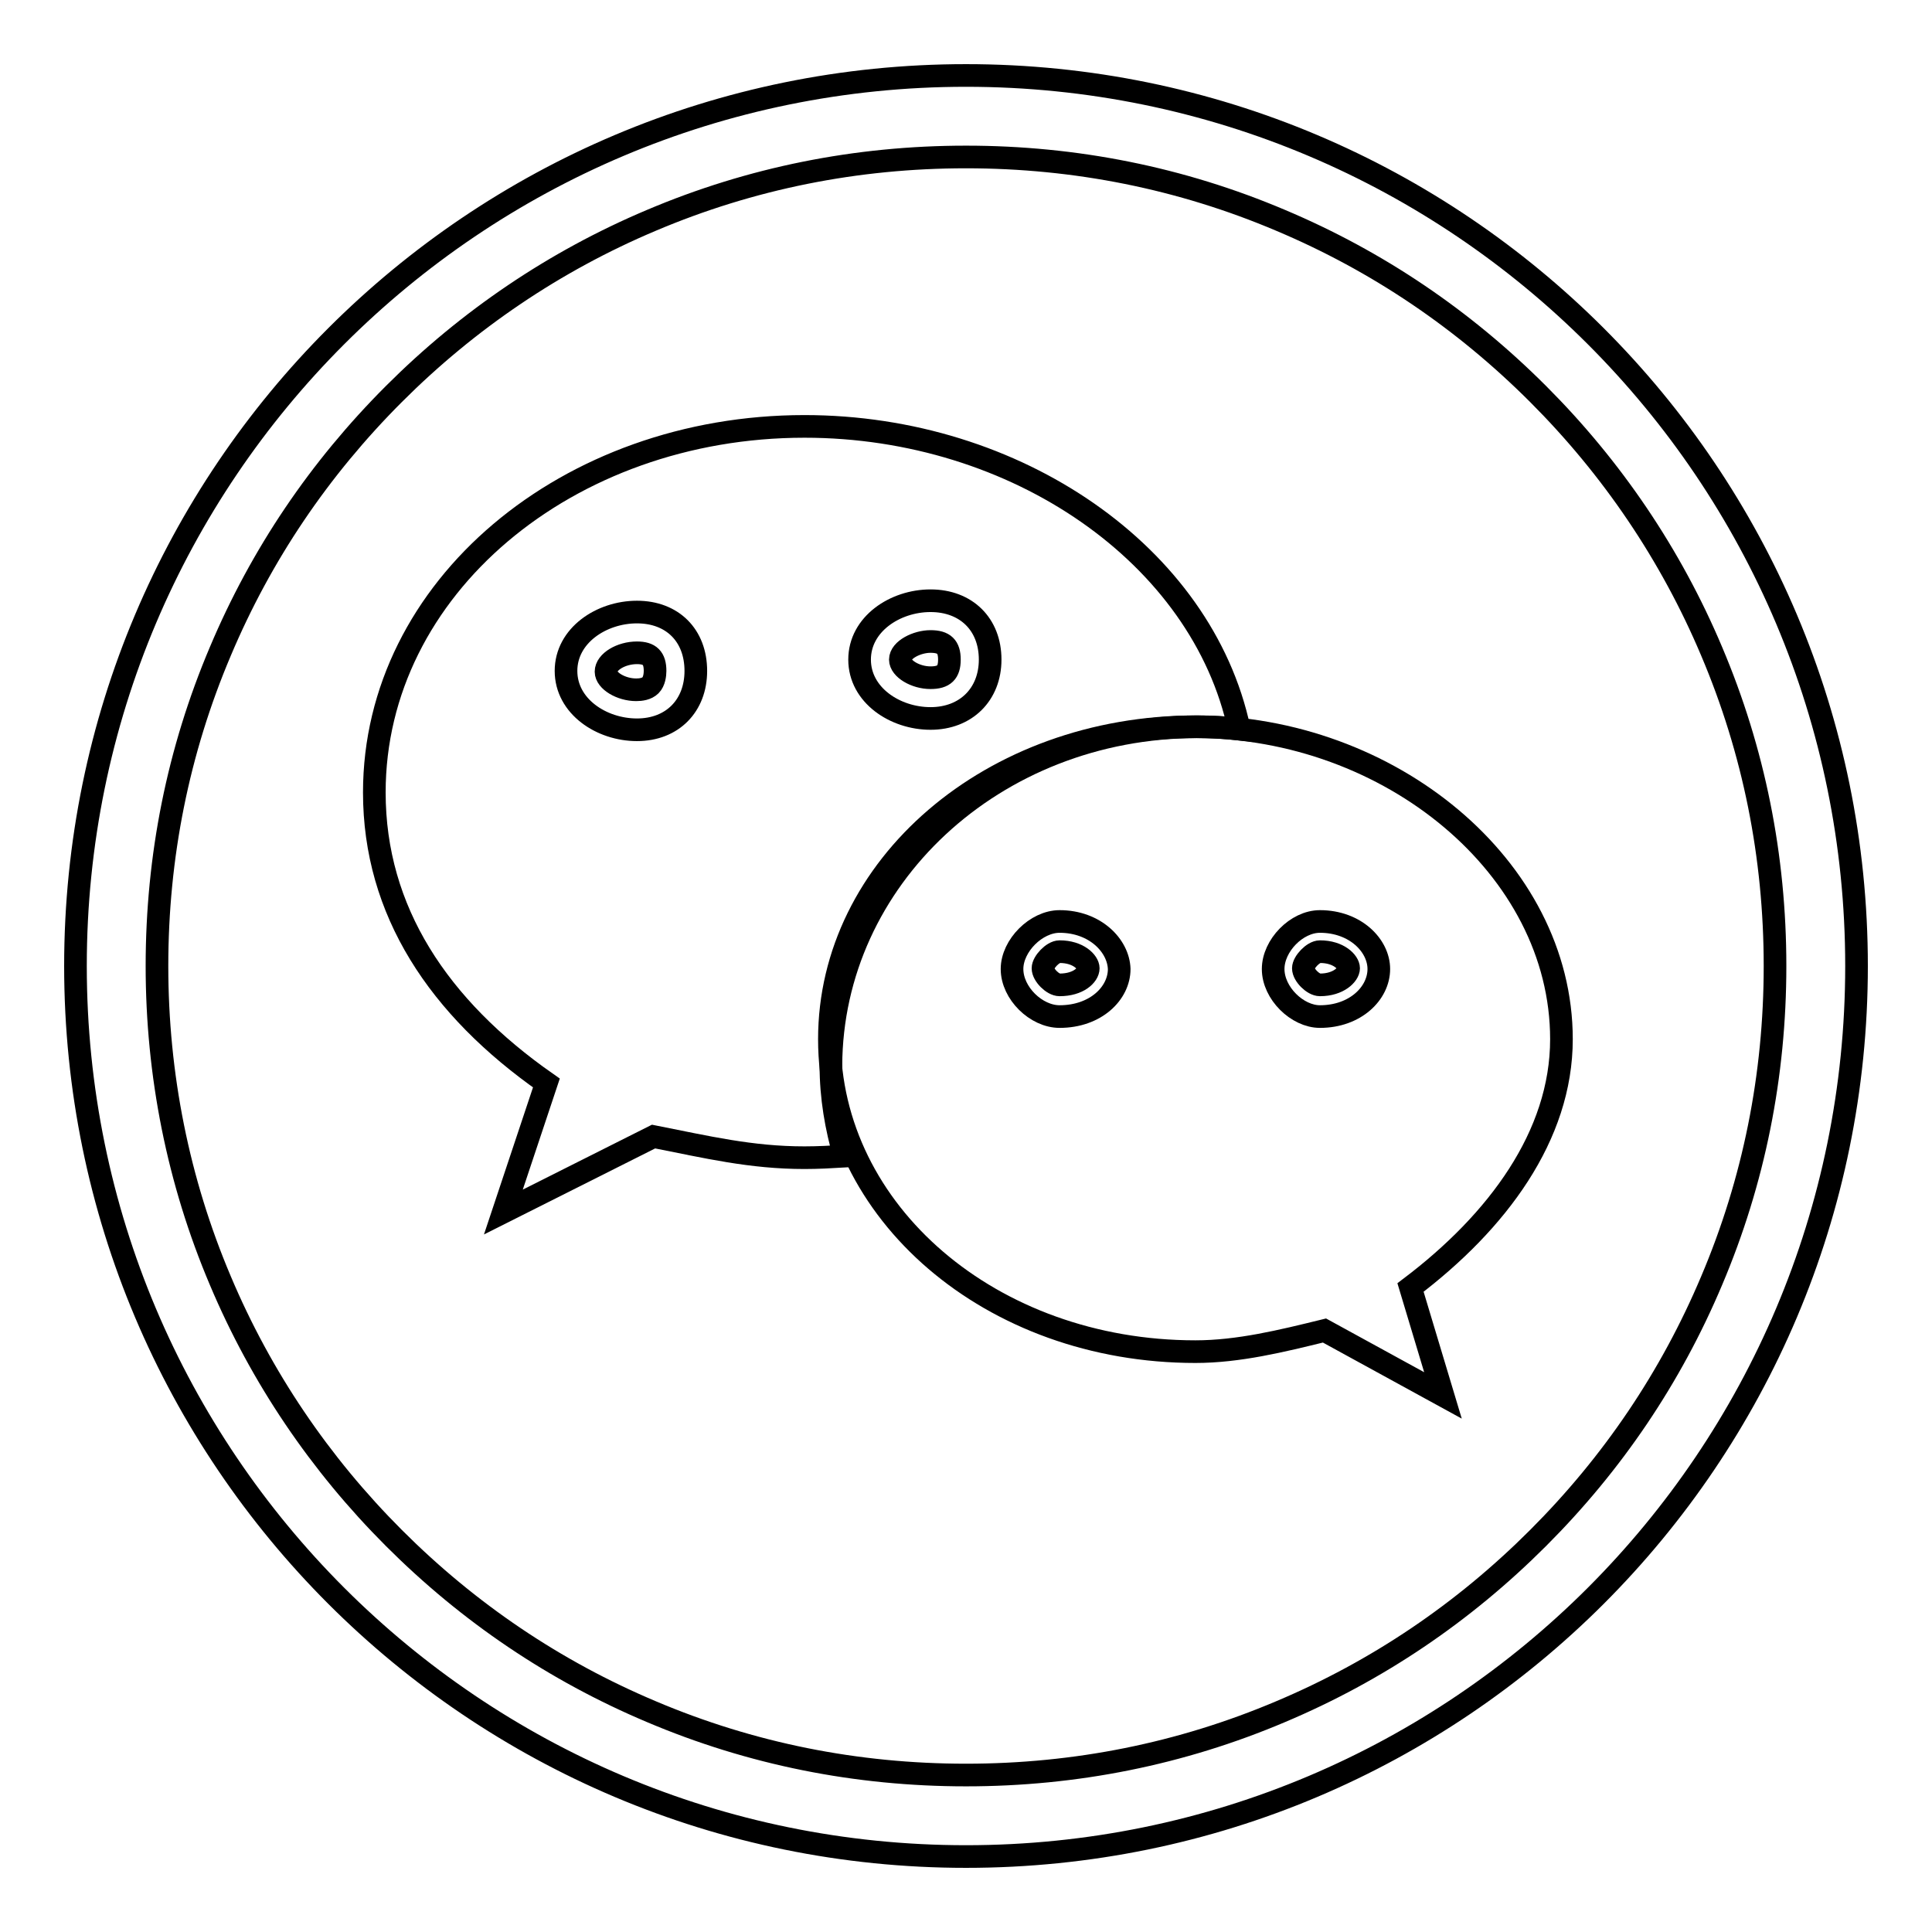 <?xml version="1.0" encoding="utf-8"?>
<!-- Svg Vector Icons : http://www.onlinewebfonts.com/icon -->
<!DOCTYPE svg PUBLIC "-//W3C//DTD SVG 1.1//EN" "http://www.w3.org/Graphics/SVG/1.1/DTD/svg11.dtd">
<svg version="1.1" xmlns="http://www.w3.org/2000/svg" xmlns:xlink="http://www.w3.org/1999/xlink" x="0px" y="0px" viewBox="0 0 256 256" enable-background="new 0 0 256 256" xml:space="preserve">
<g><g><path stroke-width="3" fill-opacity="0" stroke="#000000"  d="M158.7,96.3c1.9,0,3.7,0.1,5.5,0.3c-4.9-23-29.5-40.1-57.6-40.1c-31.4,0-57,21.4-57,48.5c0,15.7,8.5,28.5,22.8,38.5l-5.7,17.1l19.9-10c7.1,1.4,12.9,2.8,20,2.8c1.8,0,3.6-0.1,5.3-0.2c-1.1-3.8-1.8-7.8-1.8-12C110.2,116.5,131.6,96.3,158.7,96.3L158.7,96.3L158.7,96.3z"/><path stroke-width="3" fill-opacity="0" stroke="#000000"  d="M123.3,85c1.8,0,2.5,0.7,2.5,2.4c0,1.7-0.7,2.4-2.5,2.4c-2,0-4-1.2-4-2.4C119.3,86.1,121.5,85,123.3,85 M123.3,79.6c-4.7,0-9.4,3.1-9.4,7.8c0,4.7,4.7,7.8,9.4,7.8c4.7,0,7.9-3.2,7.9-7.8C131.2,82.7,128,79.6,123.3,79.6L123.3,79.6z"/><path stroke-width="3" fill-opacity="0" stroke="#000000"  d="M84.4,86.5c1.7,0,2.4,0.7,2.4,2.4c0,0.5-0.1,1.4-0.6,1.9c-0.5,0.5-1.3,0.6-1.9,0.6c-2,0-4-1.2-4-2.4C80.3,87.7,82.3,86.5,84.4,86.5 M84.4,81.1c-4.7,0-9.4,3.1-9.4,7.8c0,4.7,4.7,7.8,9.4,7.8c4.7,0,7.8-3.2,7.8-7.8C92.2,84.2,89.1,81.1,84.4,81.1L84.4,81.1z"/><path stroke-width="3" fill-opacity="0" stroke="#000000"  d="M206.9,137.7c0-22.8-22.8-41.4-48.5-41.4c-27.1,0-48.5,18.6-48.5,41.4c0,22.9,21.4,41.4,48.5,41.4c5.7,0,11.4-1.4,17.1-2.8l15.7,8.6l-4.3-14.3C198.4,161.9,206.9,150.5,206.9,137.7L206.9,137.7L206.9,137.7z"/><path stroke-width="3" fill-opacity="0" stroke="#000000"  d="M140.4,126.1c2.5,0,3.8,1.4,3.8,2.2c0,0.9-1.3,2.2-3.8,2.2c-0.9,0-2.2-1.3-2.2-2.2C138.2,127.5,139.5,126.1,140.4,126.1 M140.4,122.1c-3.1,0-6.3,3.2-6.3,6.3c0,3.2,3.2,6.3,6.3,6.3c4.8,0,7.9-3.1,7.9-6.3C148.2,125.3,145.1,122.1,140.4,122.1L140.4,122.1z"/><path stroke-width="3" fill-opacity="0" stroke="#000000"  d="M174.9,126.1c2.5,0,3.8,1.4,3.8,2.2c0,0.8-1.3,2.2-3.8,2.2c-0.9,0-2.2-1.3-2.2-2.2C172.7,127.5,174,126.1,174.9,126.1 M174.9,122.1c-3.1,0-6.2,3.2-6.2,6.3c0,3.2,3.2,6.3,6.2,6.3c4.7,0,7.8-3.1,7.8-6.3C182.7,125.3,179.6,122.1,174.9,122.1L174.9,122.1z"/><path stroke-width="3" fill-opacity="0" stroke="#000000"  d="M128,20.8c14.5,0,28.5,2.8,41.7,8.4c12.8,5.4,24.2,13.1,34.1,23c9.8,9.8,17.6,21.3,23,34.1c5.6,13.2,8.4,27.2,8.4,41.7c0,14.5-2.8,28.5-8.4,41.7c-5.4,12.8-13.1,24.2-23,34.1s-21.3,17.6-34.1,23c-13.2,5.6-27.2,8.4-41.7,8.4c-14.5,0-28.5-2.8-41.7-8.4c-12.8-5.4-24.2-13.1-34.1-23c-9.8-9.8-17.6-21.3-23-34.1c-5.6-13.2-8.4-27.3-8.4-41.7c0-14.5,2.8-28.5,8.4-41.7c5.4-12.8,13.1-24.2,23-34.1c9.8-9.8,21.3-17.6,34.1-23C99.5,23.6,113.5,20.8,128,20.8 M128,10C62.8,10,10,62.8,10,128c0,65.2,52.8,118,118,118c65.2,0,118-52.8,118-118C246,62.8,193.2,10,128,10L128,10z"/></g></g>
</svg>